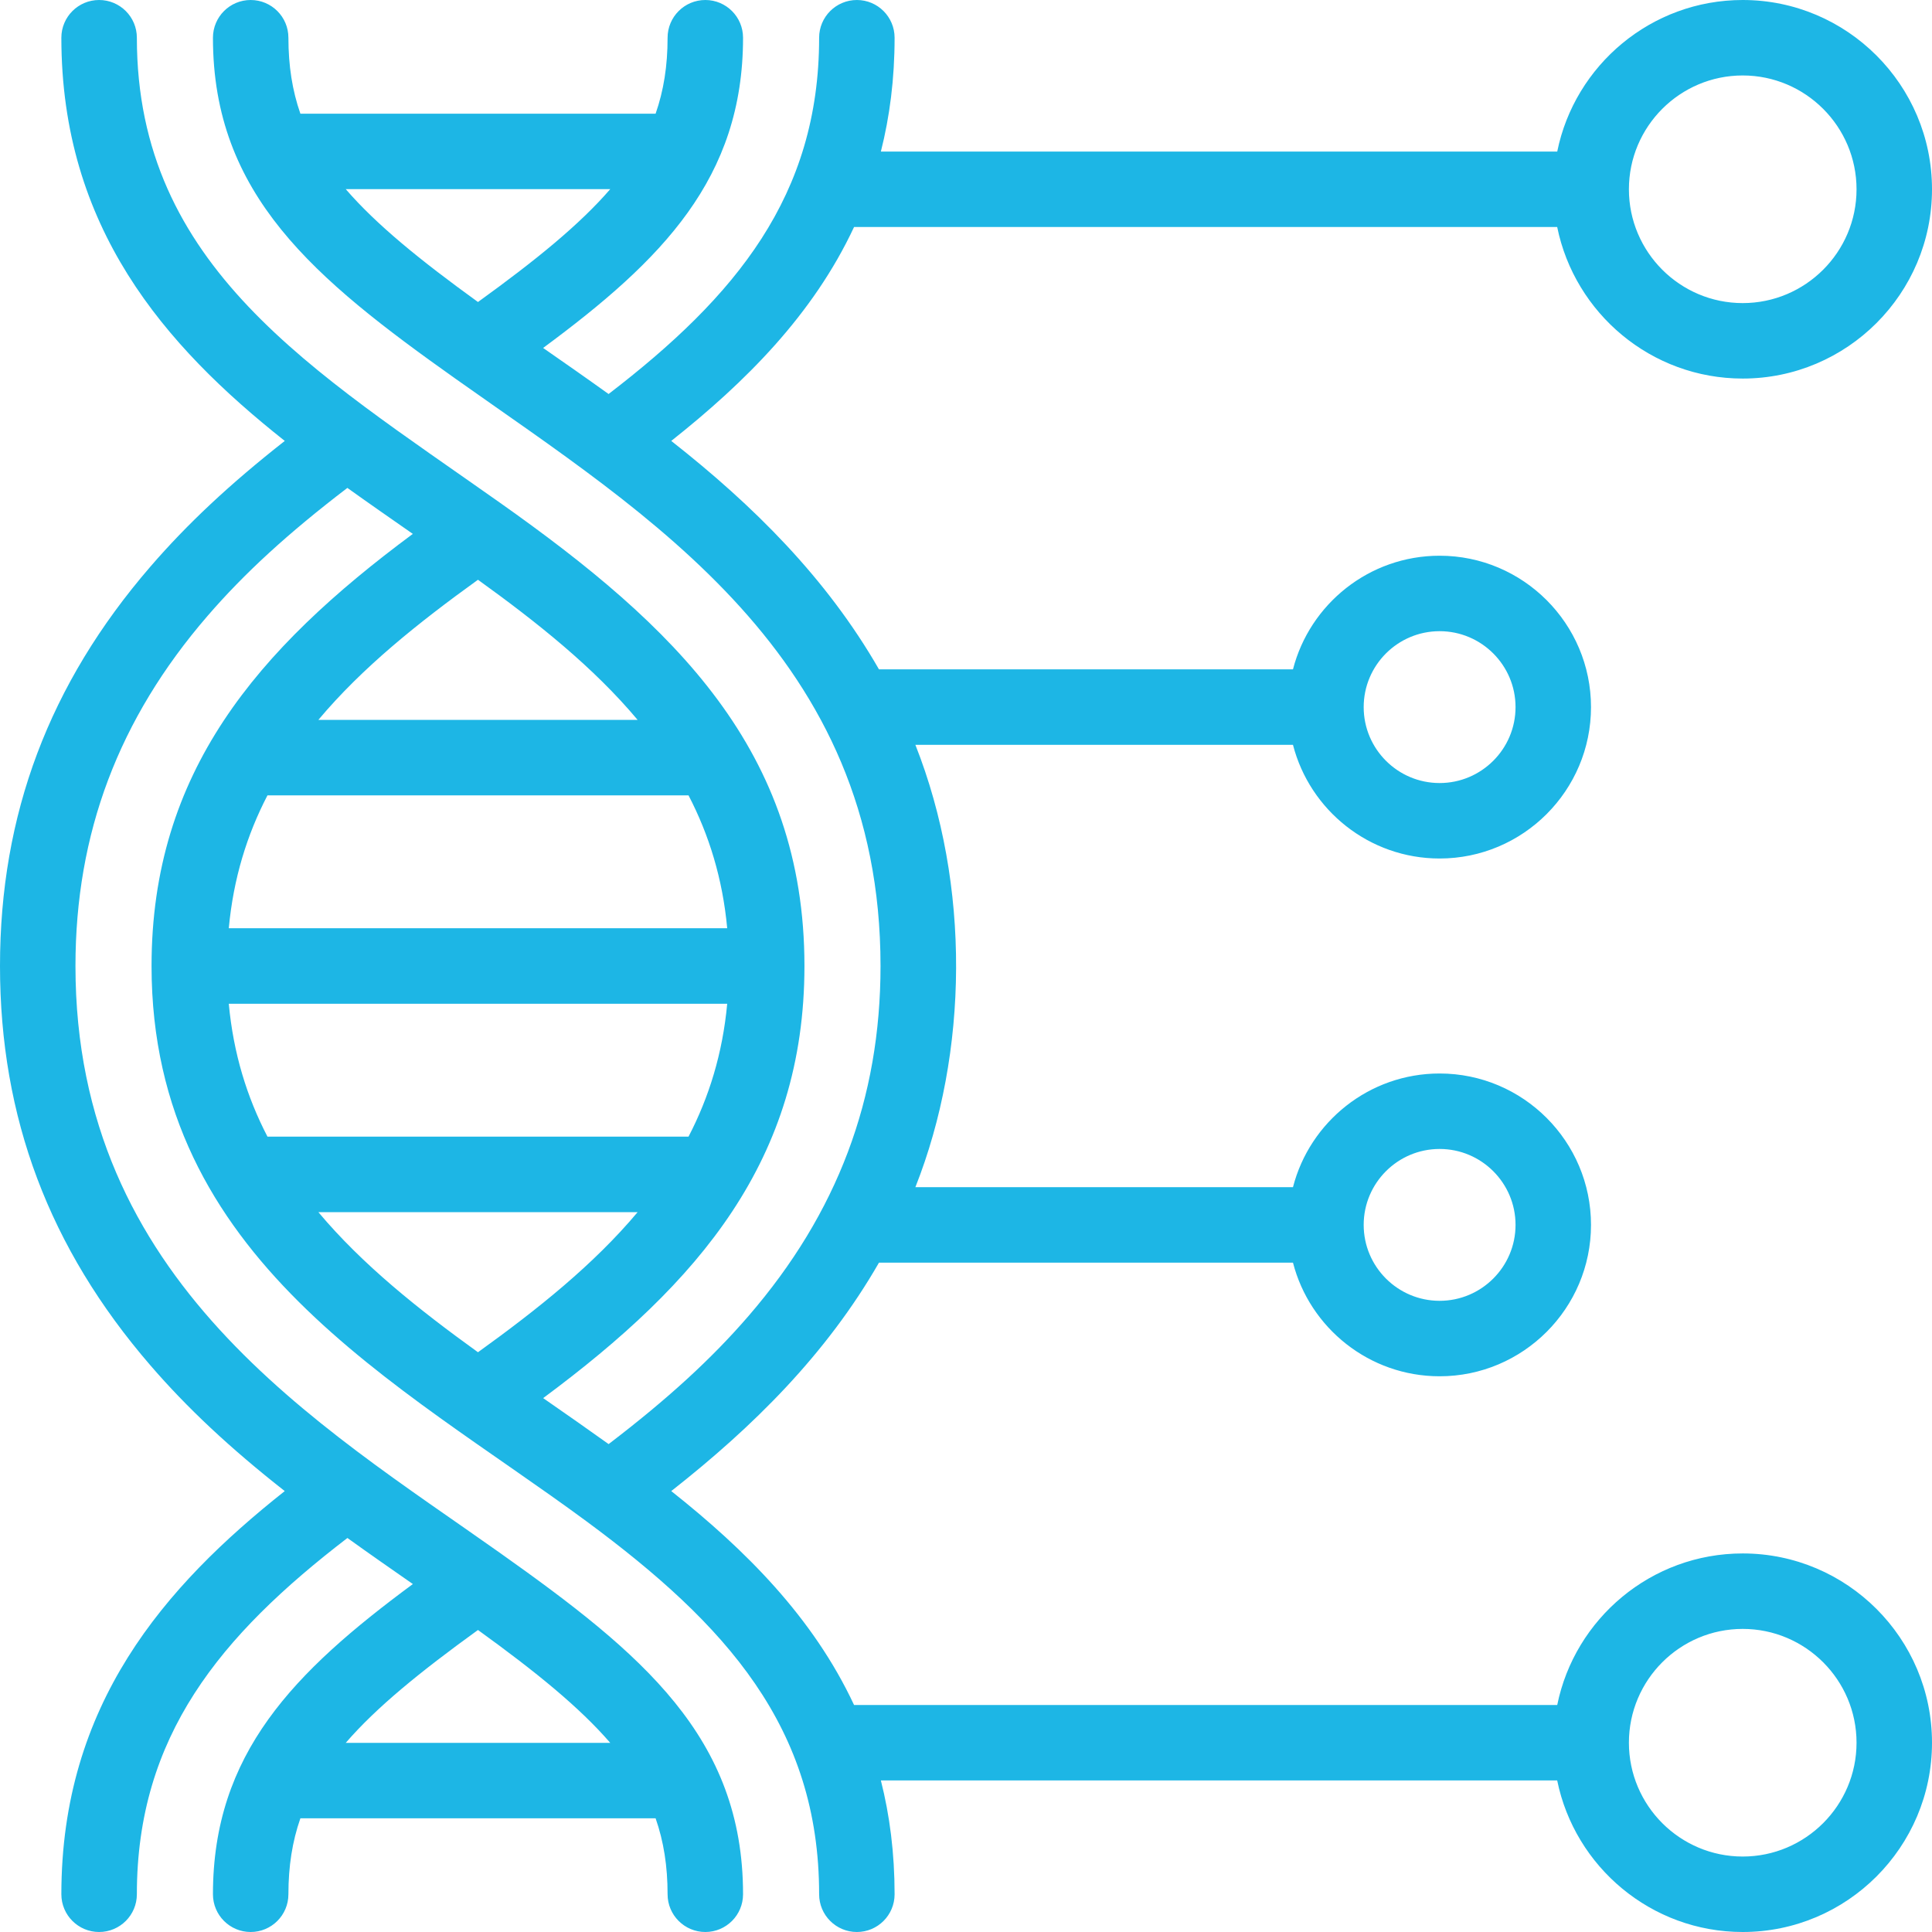 <svg xmlns="http://www.w3.org/2000/svg" width="50" height="50" viewBox="0 0 50 50" fill="none"><g clip-path="url(#clip0_449_15453)"><path d="M45.101 40.203C42.734 40.203 40.755 41.89 40.301 44.125H22.103C21.044 41.859 19.294 40.112 17.372 38.589C19.491 36.925 21.387 35.047 22.748 32.677H33.462C33.897 34.366 35.434 35.618 37.257 35.618C39.417 35.618 41.175 33.861 41.175 31.7C41.175 29.54 39.417 27.782 37.257 27.782C35.433 27.782 33.897 29.034 33.462 30.724H23.69C25.065 27.248 25.125 22.905 23.69 19.276H33.462C33.897 20.966 35.433 22.218 37.257 22.218C39.417 22.218 41.175 20.46 41.175 18.3C41.175 16.14 39.417 14.382 37.257 14.382C35.433 14.382 33.897 15.634 33.462 17.323H22.748C21.389 14.957 19.495 13.079 17.372 11.411C19.294 9.888 21.044 8.142 22.103 5.875H40.3C40.754 8.11 42.734 9.797 45.101 9.797C47.802 9.797 50 7.6 50 4.899C50 2.198 47.802 0 45.101 0C42.734 0 40.755 1.687 40.301 3.922H22.797C23.026 3.018 23.152 2.042 23.152 0.977C23.152 0.437 22.715 0 22.176 0C21.637 0 21.199 0.437 21.199 0.977C21.199 5.065 19.044 7.669 15.75 10.197C15.165 9.777 14.586 9.373 14.056 9.005C17.139 6.728 19.23 4.614 19.23 0.977C19.23 0.437 18.793 0 18.254 0C17.715 0 17.277 0.437 17.277 0.977C17.277 1.699 17.177 2.342 16.967 2.942H7.774C7.564 2.342 7.464 1.699 7.464 0.977C7.464 0.437 7.027 0 6.487 0C5.948 0 5.511 0.437 5.511 0.977C5.511 5.039 8.12 7.202 11.806 9.814C16.778 13.337 22.788 16.967 22.788 25C22.788 28.432 21.671 31.395 19.373 34.056C18.416 35.165 17.282 36.204 15.751 37.373C15.214 36.988 14.643 36.59 14.057 36.183C18.095 33.19 20.819 30.012 20.819 25C20.819 19.433 17.475 16.214 12.934 13.007C8.118 9.601 3.542 6.908 3.542 0.977C3.542 0.437 3.104 0 2.565 0C2.026 0 1.588 0.437 1.588 0.977C1.588 5.884 4.251 8.941 7.37 11.411C5.942 12.532 4.843 13.563 3.89 14.667C1.272 17.699 0 21.079 0 25C0 28.921 1.272 32.301 3.89 35.333C4.843 36.437 5.942 37.468 7.369 38.589C4.251 41.059 1.588 44.116 1.588 49.023C1.588 49.563 2.026 50 2.565 50C3.104 50 3.542 49.563 3.542 49.023C3.542 44.935 5.697 42.331 8.991 39.803C9.575 40.223 10.155 40.626 10.685 40.995C7.603 43.272 5.511 45.386 5.511 49.023C5.511 49.563 5.948 50 6.487 50C7.027 50 7.464 49.563 7.464 49.023C7.464 48.301 7.564 47.658 7.774 47.058H16.967C17.177 47.658 17.277 48.301 17.277 49.023C17.277 49.563 17.715 50 18.254 50C18.793 50 19.23 49.563 19.23 49.023C19.23 44.961 16.621 42.798 12.935 40.186C8.231 36.853 1.953 33.17 1.953 25C1.953 21.568 3.07 18.605 5.368 15.944C6.325 14.835 7.459 13.796 8.99 12.627C9.528 13.013 10.1 13.41 10.684 13.817C6.648 16.809 3.922 19.987 3.922 25C3.922 32.595 10.336 35.798 15.18 39.373C18.793 42.041 21.199 44.703 21.199 49.023C21.199 49.563 21.637 50 22.176 50C22.715 50 23.152 49.563 23.152 49.023C23.152 47.958 23.026 46.981 22.797 46.078H40.3C40.755 48.313 42.734 50 45.101 50C47.802 50 50 47.802 50 45.101C50 42.4 47.802 40.203 45.101 40.203ZM37.257 29.735C38.34 29.735 39.222 30.616 39.222 31.7C39.222 32.784 38.34 33.665 37.257 33.665C36.173 33.665 35.292 32.784 35.292 31.7C35.292 30.616 36.173 29.735 37.257 29.735ZM37.257 16.335C38.34 16.335 39.222 17.216 39.222 18.3C39.222 19.384 38.34 20.265 37.257 20.265C36.173 20.265 35.292 19.384 35.292 18.3C35.292 17.216 36.173 16.335 37.257 16.335ZM45.101 1.953C46.725 1.953 48.047 3.275 48.047 4.899C48.047 6.523 46.725 7.844 45.101 7.844C43.477 7.844 42.156 6.523 42.156 4.899C42.156 3.275 43.477 1.953 45.101 1.953ZM8.948 4.895H15.793C15.002 5.811 13.876 6.728 12.37 7.816C10.865 6.728 9.739 5.811 8.948 4.895ZM15.793 45.105H8.948C9.739 44.189 10.865 43.272 12.37 42.184C13.876 43.272 15.002 44.189 15.793 45.105ZM6.922 20.584H17.819C18.348 21.602 18.701 22.735 18.82 24.023H5.921C6.04 22.735 6.393 21.602 6.922 20.584ZM5.921 25.977H18.82C18.701 27.265 18.348 28.398 17.819 29.416H6.922C6.393 28.398 6.04 27.265 5.921 25.977ZM12.37 15.004C13.915 16.117 15.365 17.274 16.502 18.631H8.239C9.376 17.274 10.826 16.117 12.37 15.004ZM8.239 31.37H16.502C15.365 32.726 13.915 33.883 12.37 34.996C10.826 33.883 9.376 32.726 8.239 31.37ZM45.101 48.047C43.477 48.047 42.156 46.725 42.156 45.101C42.156 43.477 43.477 42.156 45.101 42.156C46.725 42.156 48.047 43.477 48.047 45.101C48.047 46.725 46.725 48.047 45.101 48.047Z" fill="#1DB6E5"></path></g><defs><clipPath id="clip0_449_15453"><rect width="50" height="50" fill="white"></rect></clipPath></defs></svg>